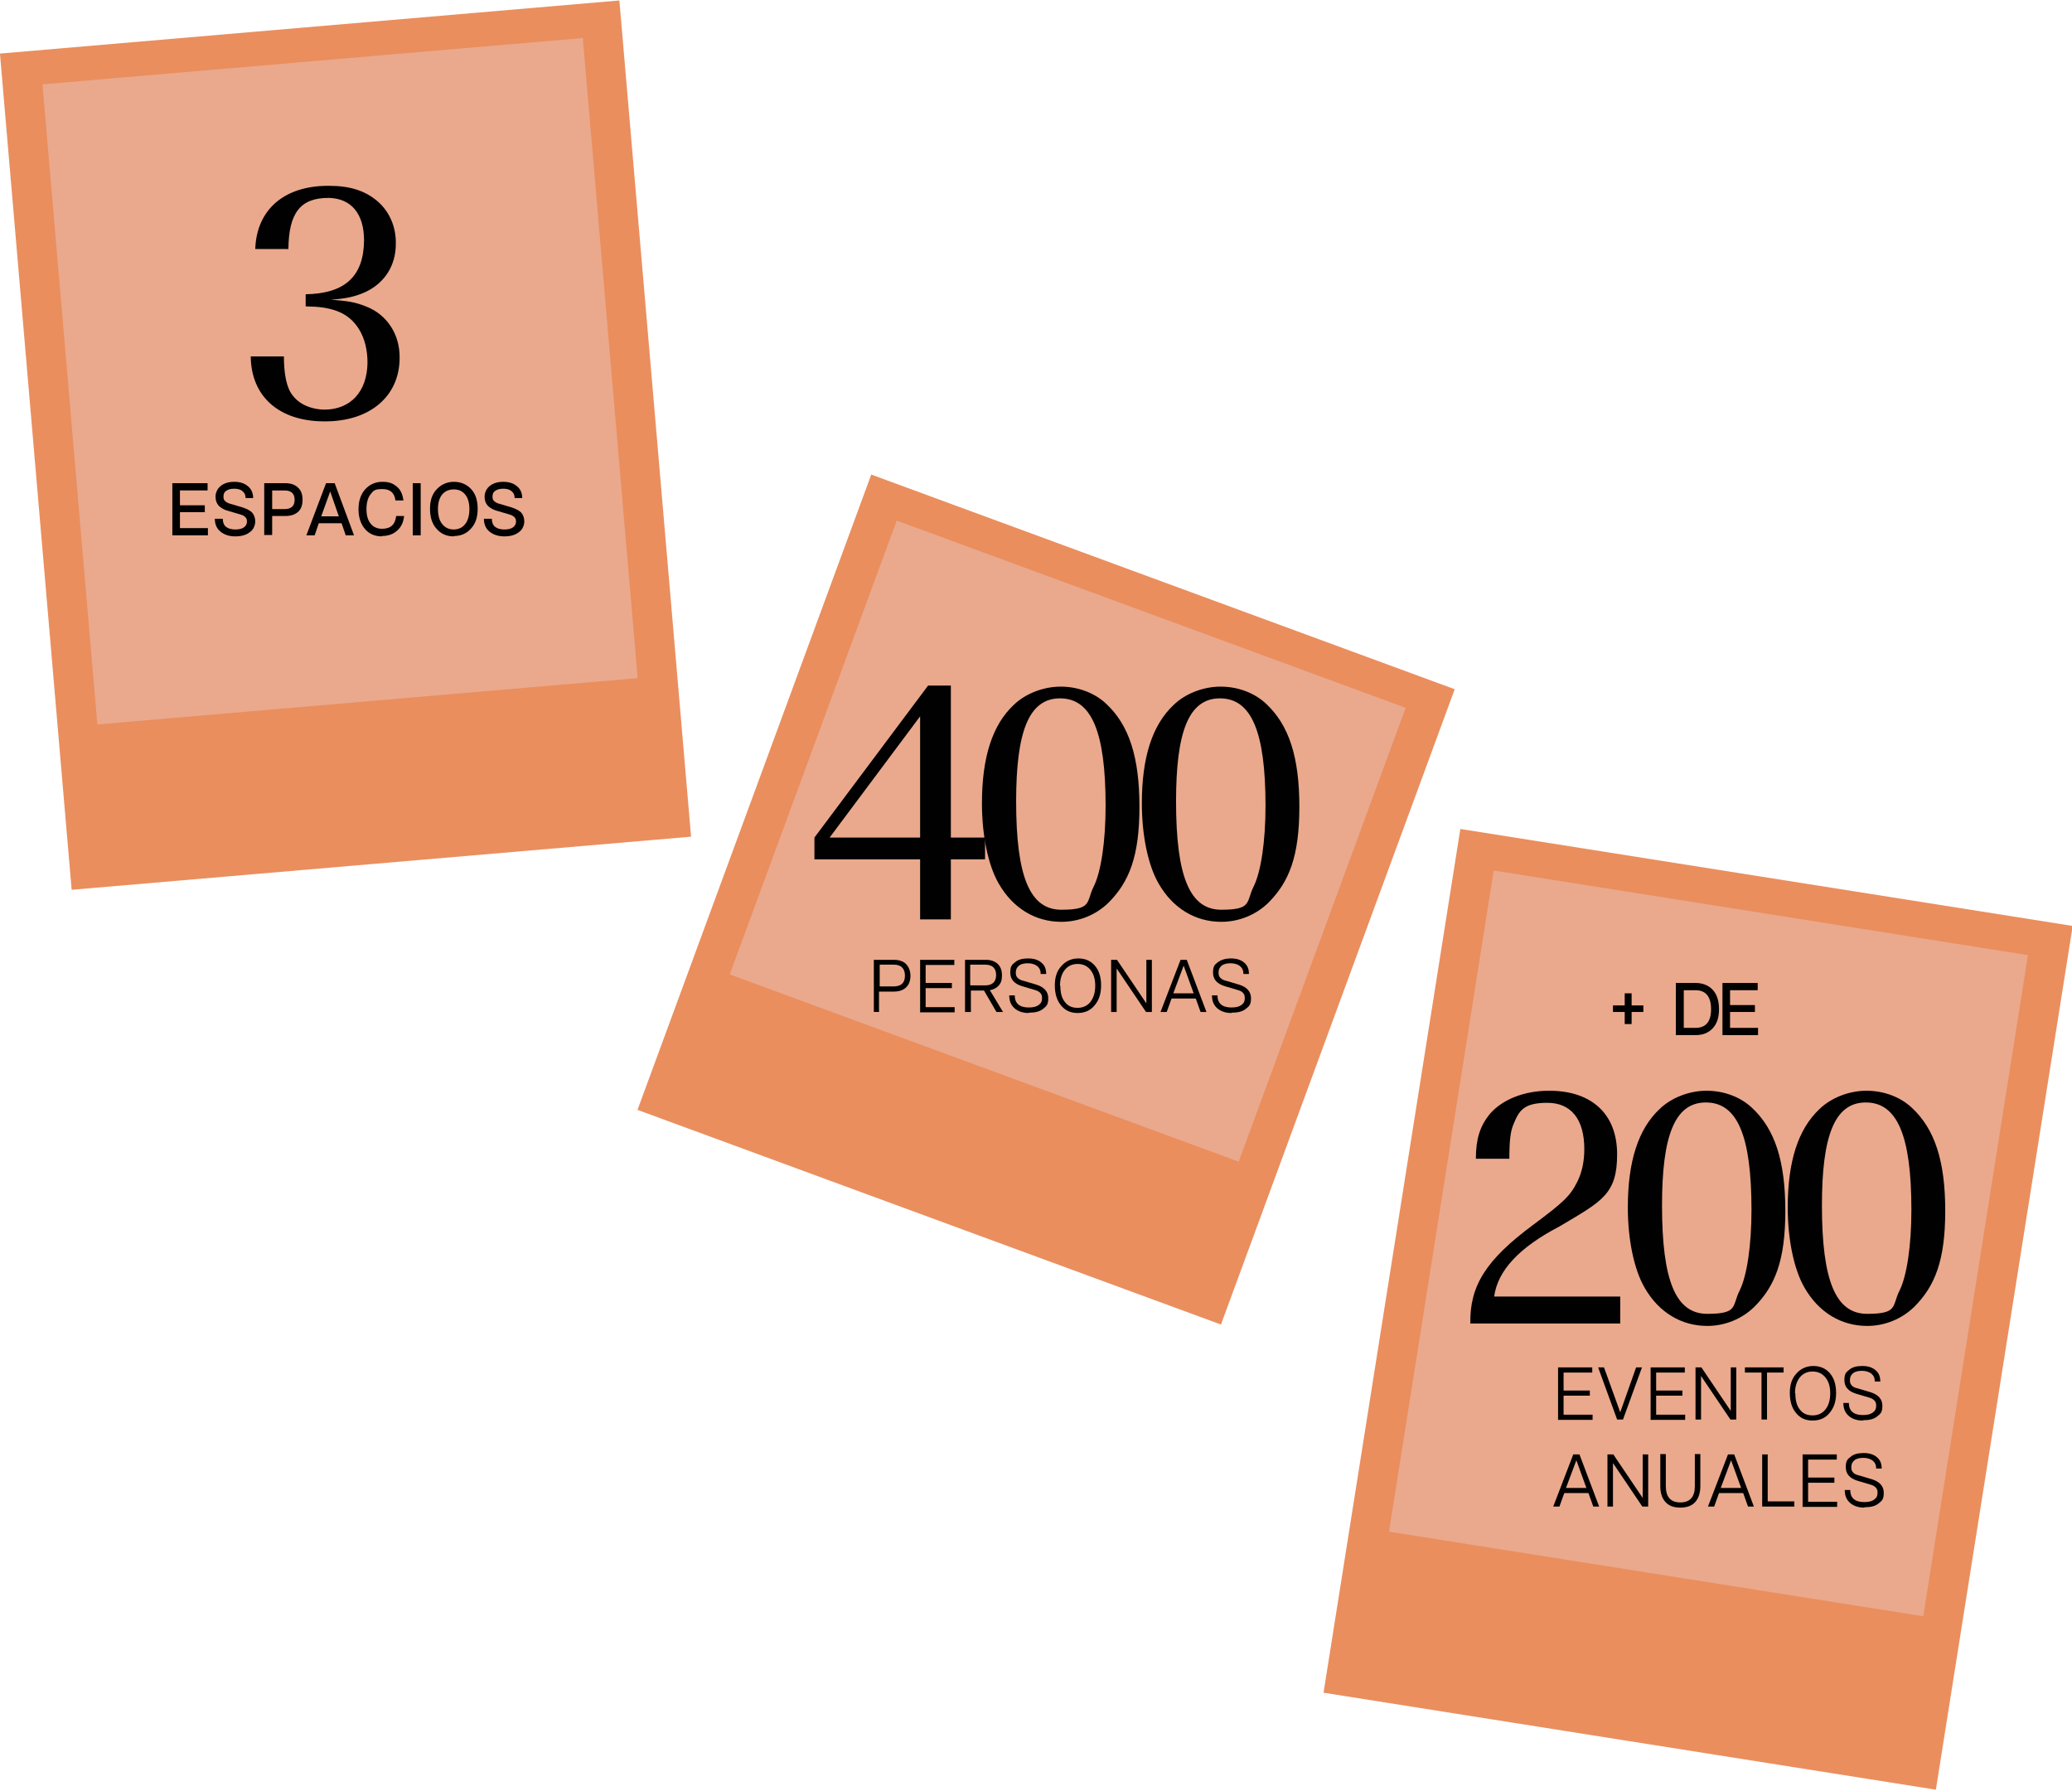 <svg xmlns="http://www.w3.org/2000/svg" id="Capa_1" viewBox="0 0 599.9 518.5"><defs><style>      .st0 {        fill: #010101;      }      .st1 {        fill: #ea8e5e;      }      .st2 {        isolation: isolate;      }      .st3 {        fill: #eaa98d;      }    </style></defs><rect class="st1" x="10.1" y="7.3" width="180" height="243" transform="translate(-10.7 9.1) rotate(-4.9)"></rect><rect class="st3" x="20" y="17.3" width="157" height="186" transform="translate(-9.1 8.9) rotate(-4.9)"></rect><rect class="st1" x="213.1" y="162.3" width="180" height="196" transform="translate(108.3 -88.5) rotate(20.2)"></rect><rect class="st3" x="230.8" y="173.4" width="157" height="140" transform="translate(102.9 -91.7) rotate(20.2)"></rect><rect class="st1" x="401.6" y="252.8" width="179.5" height="253.2" transform="translate(65.7 -72.5) rotate(9)"></rect><rect class="st3" x="416.1" y="263.4" width="156.6" height="193.8" transform="translate(62.7 -73.2) rotate(9)"></rect><g class="st2"><g class="st2"><path class="st0" d="M469.1,383.2h-43.4c-.2-10.9,4.5-18.4,18.1-28.5,9-6.7,10.8-8.4,12.9-12.6,1.3-2.6,2-5.8,2-9.4,0-8.6-3.8-13.4-10.7-13.4s-8.2,2.3-9.8,6.2c-.9,2.1-1.2,4.8-1.2,10h-9.7c0-5.7,1.2-9.4,3.9-12.8,3.6-4.3,10-6.9,17.3-6.9,12.4,0,19.7,6.8,19.7,18.4s-4.4,13.6-16.7,20.9c-11.7,6.1-17.9,12.8-18.9,20.3h36.5v7.8Z"></path><path class="st0" d="M507.2,320.7c6.7,6.2,9.7,15.5,9.7,29.9s-3,21.8-9,27.8c-3.6,3.5-8.5,5.5-13.6,5.5-7.5,0-14-3.9-18.1-11-3.1-5.3-4.9-14-4.9-23.3,0-13.3,3-22.7,9.2-28.5,3.4-3.3,8.6-5.3,13.6-5.3s9.8,1.8,13.1,4.9ZM481.2,349c0,21.9,4,31.4,13.1,31.4s7.1-2.3,9.4-6.8c2.1-4.3,3.4-13,3.4-23.3,0-21.5-4.1-31.1-13.2-31.1s-12.7,9.8-12.7,29.8Z"></path><path class="st0" d="M553.5,320.7c6.7,6.2,9.7,15.5,9.7,29.9s-3,21.8-9,27.8c-3.6,3.5-8.5,5.5-13.6,5.5-7.5,0-14-3.9-18.1-11-3.1-5.3-4.9-14-4.9-23.3,0-13.3,3-22.7,9.2-28.5,3.4-3.3,8.6-5.3,13.6-5.3s9.8,1.8,13.1,4.9ZM527.5,349c0,21.9,4,31.4,13.1,31.4s7.1-2.3,9.4-6.8c2.1-4.3,3.4-13,3.4-23.3,0-21.5-4.1-31.1-13.2-31.1s-12.7,9.8-12.7,29.8Z"></path></g></g><g class="st2"><g class="st2"><path class="st0" d="M451.1,411v-15.1h9.9v1.5h-8.3v5.2h7.6v1.5h-7.6v5.5h8.4v1.5h-10.1Z"></path><path class="st0" d="M468.2,411l-5.5-15.1h1.7l4.7,13h0l4.6-13h1.7l-5.5,15.1h-1.8Z"></path><path class="st0" d="M477.9,411v-15.1h9.9v1.5h-8.3v5.2h7.6v1.5h-7.6v5.5h8.4v1.5h-10.1Z"></path><path class="st0" d="M490.9,411v-15.1h1.7l8.5,12.6h0v-12.6h1.6v15.1h-1.7l-8.5-12.6h0v12.6h-1.6Z"></path><path class="st0" d="M510,411v-13.6h-4.8v-1.5h11.2v1.5h-4.8v13.6h-1.6Z"></path><path class="st0" d="M529.7,409.1c-1.2,1.5-2.9,2.2-4.9,2.2s-3.6-.7-4.8-2.2c-1.2-1.4-1.8-3.4-1.8-5.8s.6-4.2,1.9-5.6c1.2-1.4,2.9-2.2,4.9-2.2s3.6.7,4.8,2.1,1.8,3.3,1.8,5.7-.6,4.3-1.9,5.8ZM519.8,403.4c0,2,.4,3.6,1.3,4.7.9,1.2,2.1,1.7,3.7,1.7s2.8-.6,3.7-1.7,1.4-2.7,1.4-4.7-.5-3.5-1.4-4.6c-.9-1.1-2.1-1.7-3.7-1.7s-2.8.6-3.7,1.7c-.9,1.1-1.4,2.7-1.4,4.6Z"></path><path class="st0" d="M539.3,411.3c-1.7,0-3.1-.5-4.1-1.4-1-.9-1.5-2.1-1.5-3.7h1.6c0,1.1.3,2,1,2.6.7.6,1.7.9,3,.9s2.2-.2,2.9-.7c.7-.5,1-1.1,1-2s-.2-1.1-.5-1.5c-.4-.4-.9-.7-1.7-.9l-3.7-1.1c-2.2-.7-3.3-2-3.3-3.9s.5-2.3,1.4-3c.9-.8,2.2-1.1,3.8-1.1s2.9.4,3.8,1.2c1,.8,1.4,1.9,1.4,3.3h-1.6c0-1-.3-1.7-1-2.3-.7-.5-1.6-.8-2.7-.8s-2,.2-2.6.7c-.6.5-.9,1.1-.9,2s.2,1.1.5,1.5c.3.4.9.7,1.8.9l3.7,1.1c2.2.7,3.4,2,3.4,3.9s-.5,2.3-1.5,3.1c-1,.8-2.3,1.1-4,1.1Z"></path></g><g class="st2"><path class="st0" d="M449.7,436.2l5.8-15.1h1.8l5.7,15.1h-1.7l-1.4-3.9h-7l-1.4,3.9h-1.7ZM453.4,430.8h5.9l-2.9-8h0l-3,8Z"></path><path class="st0" d="M465.4,436.2v-15.1h1.7l8.5,12.6h0v-12.6h1.6v15.1h-1.7l-8.5-12.6h0v12.6h-1.6Z"></path><path class="st0" d="M490.8,434.9c-1,1.1-2.4,1.6-4.3,1.6s-3.3-.5-4.3-1.6-1.5-2.6-1.5-4.7v-9.2h1.6v9.3c0,3.1,1.4,4.7,4.2,4.7s4.2-1.6,4.2-4.7v-9.3h1.6v9.2c0,2-.5,3.6-1.5,4.7Z"></path><path class="st0" d="M494.5,436.2l5.8-15.1h1.8l5.7,15.1h-1.7l-1.4-3.9h-7l-1.4,3.9h-1.7ZM498.2,430.8h5.9l-2.9-8h0l-3,8Z"></path><path class="st0" d="M510.2,436.2v-15.1h1.6v13.6h7.7v1.5h-9.3Z"></path><path class="st0" d="M521.9,436.2v-15.1h9.9v1.5h-8.3v5.2h7.6v1.5h-7.6v5.5h8.4v1.5h-10.1Z"></path><path class="st0" d="M539.7,436.5c-1.7,0-3.1-.5-4.1-1.4-1-.9-1.5-2.1-1.5-3.7h1.6c0,1.1.3,2,1,2.6.7.6,1.7.9,3,.9s2.2-.2,2.9-.7c.7-.5,1-1.1,1-2s-.2-1.1-.5-1.5c-.4-.4-.9-.7-1.7-.9l-3.7-1.1c-2.2-.7-3.3-2-3.3-3.9s.5-2.3,1.4-3c.9-.8,2.2-1.1,3.8-1.1s2.9.4,3.8,1.2c1,.8,1.4,1.9,1.4,3.3h-1.6c0-1-.3-1.7-1-2.3-.7-.5-1.6-.8-2.7-.8s-2,.2-2.6.7c-.6.5-.9,1.1-.9,2s.2,1.1.5,1.5c.3.4.9.7,1.8.9l3.7,1.1c2.2.7,3.4,2,3.4,3.9s-.5,2.3-1.5,3.1c-1,.8-2.3,1.1-4,1.1Z"></path></g></g><g><path class="st0" d="M467,293v-1.9h3.4v-3.5h2v3.5h3.4v1.9h-3.4v3.5h-2v-3.5h-3.4Z"></path><path class="st0" d="M490.9,299.7h-5.7v-15.1h5.7c2.1,0,3.8.7,5,2s1.8,3.2,1.8,5.6-.6,4.2-1.8,5.5-2.8,2-5,2ZM487.5,297.6h3.4c3,0,4.5-1.8,4.5-5.4s-1.5-5.5-4.5-5.5h-3.4v10.9Z"></path><path class="st0" d="M498.7,299.7v-15.1h10.2v2.1h-8v4.3h7.2v2h-7.2v4.6h8.1v2.1h-10.4.1Z"></path></g><g class="st2"><g class="st2"><path class="st0" d="M266.4,248.8h-30.6v-6.3l32.9-44h6.6v44h9.9v6.3h-9.9v17.4h-8.9v-17.4ZM266.4,207.4l-26.2,35.1h26.2v-35.1Z"></path><path class="st0" d="M320.2,203.7c6.7,6.2,9.7,15.5,9.7,29.9s-3,21.8-9,27.8c-3.6,3.5-8.5,5.5-13.6,5.5-7.5,0-14-3.9-18.1-11-3.1-5.3-4.9-14-4.9-23.3,0-13.3,3-22.7,9.2-28.5,3.4-3.3,8.6-5.3,13.6-5.3s9.8,1.8,13.1,4.9ZM294.2,232c0,21.9,4,31.4,13.1,31.4s7.1-2.3,9.4-6.8c2.1-4.3,3.4-13,3.4-23.3,0-21.5-4.1-31.1-13.2-31.1s-12.7,9.8-12.7,29.8Z"></path><path class="st0" d="M366.5,203.7c6.7,6.2,9.7,15.5,9.7,29.9s-3,21.8-9,27.8c-3.6,3.5-8.5,5.5-13.6,5.5-7.5,0-14-3.9-18.1-11-3.1-5.3-4.9-14-4.9-23.3,0-13.3,3-22.7,9.2-28.5,3.4-3.3,8.6-5.3,13.6-5.3s9.8,1.8,13.1,4.9ZM340.5,232c0,21.9,4,31.4,13.1,31.4s7.1-2.3,9.4-6.8c2.1-4.3,3.4-13,3.4-23.3,0-21.5-4.1-31.1-13.2-31.1s-12.7,9.8-12.7,29.8Z"></path></g></g><g class="st2"><g class="st2"><path class="st0" d="M253,293v-15.1h5.8c1.5,0,2.7.4,3.5,1.2.8.8,1.3,2,1.3,3.4s-.4,2.6-1.3,3.4c-.8.8-2,1.2-3.6,1.2h-4.2v5.9h-1.6ZM254.6,285.6h4.1c2.2,0,3.3-1,3.3-3.1s-1.1-3.2-3.2-3.2h-4.1v6.3Z"></path><path class="st0" d="M266.4,293v-15.1h9.9v1.5h-8.3v5.2h7.6v1.5h-7.6v5.5h8.4v1.5h-10.1Z"></path><path class="st0" d="M279.4,293v-15.1h6c1.5,0,2.6.4,3.5,1.2.8.8,1.2,1.9,1.2,3.3s-.3,2.2-.9,2.9-1.5,1.2-2.6,1.4l3.8,6.3h-1.9l-3.6-6.2h-3.8v6.2h-1.6ZM281,285.3h4.2c2.1,0,3.2-1,3.2-3s-1.1-3-3.2-3h-4.3v5.9Z"></path><path class="st0" d="M297.8,293.3c-1.7,0-3.1-.5-4.1-1.4s-1.5-2.1-1.5-3.7h1.6c0,1.1.3,2,1,2.6s1.7.9,3,.9,2.2-.2,2.9-.7c.7-.5,1-1.1,1-2s-.2-1.1-.5-1.5c-.4-.4-.9-.7-1.7-.9l-3.7-1.1c-2.2-.7-3.3-2-3.3-3.9s.5-2.3,1.4-3c.9-.8,2.2-1.1,3.8-1.1s2.9.4,3.8,1.2c1,.8,1.4,1.9,1.4,3.3h-1.6c0-1-.3-1.7-1-2.3-.7-.5-1.6-.8-2.7-.8s-2,.2-2.6.7c-.6.5-.9,1.1-.9,2s.2,1.1.5,1.5c.4.4.9.7,1.8.9l3.7,1.1c2.2.7,3.4,2,3.4,3.9s-.5,2.3-1.5,3.1c-1,.8-2.3,1.1-4,1.1Z"></path><path class="st0" d="M316.9,291.1c-1.2,1.5-2.9,2.2-4.9,2.2s-3.6-.7-4.8-2.2c-1.2-1.4-1.8-3.4-1.8-5.8s.6-4.2,1.9-5.6c1.2-1.4,2.9-2.2,4.9-2.2s3.6.7,4.8,2.1,1.8,3.3,1.8,5.7-.6,4.3-1.9,5.8ZM307,285.4c0,2,.4,3.6,1.3,4.7.9,1.2,2.1,1.7,3.7,1.7s2.8-.6,3.7-1.7c.9-1.2,1.4-2.7,1.4-4.7s-.5-3.5-1.4-4.6c-.9-1.1-2.1-1.7-3.7-1.7s-2.8.6-3.7,1.7c-.9,1.1-1.4,2.7-1.4,4.6Z"></path><path class="st0" d="M321.7,293v-15.1h1.7l8.5,12.6h0v-12.6h1.6v15.1h-1.7l-8.5-12.6h0v12.6h-1.6Z"></path><path class="st0" d="M336,293l5.8-15.1h1.8l5.7,15.1h-1.7l-1.4-3.9h-7l-1.4,3.9h-1.7ZM339.7,287.6h5.9l-2.9-8h0l-3,8Z"></path><path class="st0" d="M356.5,293.3c-1.7,0-3.1-.5-4.1-1.4-1-.9-1.5-2.1-1.5-3.7h1.6c0,1.1.3,2,1,2.6.7.6,1.7.9,3,.9s2.2-.2,2.9-.7c.7-.5,1-1.1,1-2s-.2-1.1-.5-1.5c-.3-.4-.9-.7-1.7-.9l-3.7-1.1c-2.2-.7-3.3-2-3.3-3.9s.5-2.3,1.4-3,2.2-1.1,3.8-1.1,2.9.4,3.8,1.2c1,.8,1.4,1.9,1.4,3.3h-1.6c0-1-.3-1.7-1-2.3-.7-.5-1.6-.8-2.7-.8s-2,.2-2.6.7c-.6.5-.9,1.1-.9,2s.2,1.1.5,1.5c.4.4.9.7,1.8.9l3.7,1.1c2.2.7,3.4,2,3.4,3.9s-.5,2.3-1.5,3.1c-1,.8-2.3,1.1-4,1.1Z"></path></g></g><g class="st2"><g class="st2"><path class="st0" d="M88.5,85.2c11.4-.2,16.8-5.2,16.9-15.6,0-7.7-3.7-12.2-10.3-12.3-8.1,0-11.5,4.3-11.6,14.8h-9.6c.4-11.5,8.5-18.4,21.4-18.3,6,0,10.3,1.4,13.8,4.3,3.6,3,5.6,7.5,5.5,12.5,0,6.4-3.3,11.4-8.9,14-3,1.3-5.2,1.8-9.9,2.2,4.9.3,7.1.7,10.1,1.9,6.1,2.3,9.9,8.1,9.8,14.9,0,11.2-8.7,18.5-21.8,18.4-13.1,0-21.2-7.2-21.3-18.8h9.6c0,4.5.6,7.8,1.7,10,1.8,3.4,5.5,5.3,10,5.4,7.6,0,12.4-5.2,12.5-13.6,0-7.4-3.3-13-9-15-2.6-.9-4.7-1.2-8.9-1.3v-3.3Z"></path></g></g><g class="st2"><g class="st2"><path class="st0" d="M49.9,155v-15.1h10.2v2.1s-8,0-8,0v4.3h7.2v2h-7.2v4.6h8.1v2.1h-10.4Z"></path><path class="st0" d="M68.1,155.3c-1.8,0-3.2-.5-4.3-1.4-1.1-.9-1.6-2.2-1.6-3.7h2.3c0,1,.3,1.8.9,2.3s1.5.8,2.7.8,1.9-.2,2.5-.6c.6-.4.9-1,.9-1.7s-.2-1-.5-1.3-.8-.6-1.6-.8l-3.4-1c-1.2-.3-2.1-.9-2.7-1.5-.6-.7-.9-1.5-.9-2.6s.5-2.3,1.5-3.1c1-.8,2.3-1.2,3.9-1.2s3,.4,4,1.3c1,.8,1.5,2,1.5,3.4h-2.2c0-.9-.3-1.5-.9-2s-1.4-.7-2.4-.7-1.7.2-2.3.6-.8.9-.8,1.7.2,1,.5,1.3c.3.3.8.6,1.6.8l3.4,1c1.2.4,2.2.9,2.8,1.5.6.7.9,1.6.9,2.6s-.5,2.4-1.6,3.1c-1,.8-2.4,1.2-4.2,1.2Z"></path><path class="st0" d="M76.5,155v-15.1h6.1c1.6,0,2.8.4,3.7,1.3.9.8,1.3,2,1.3,3.5s-.4,2.7-1.3,3.5c-.9.8-2.1,1.2-3.7,1.2h-3.8v5.5h-2.3ZM78.8,147.4h3.6c1.9,0,2.9-.9,2.9-2.7s-1-2.7-2.9-2.7h-3.6v5.4Z"></path><path class="st0" d="M88.7,155l5.7-15.1h2.5l5.6,15.1h-2.4l-1.2-3.5h-6.6l-1.2,3.5h-2.4ZM93,149.5h5.1l-2.5-7.2h0l-2.6,7.2Z"></path><path class="st0" d="M110.6,155.3c-2,0-3.7-.7-4.9-2.1-1.2-1.4-1.9-3.3-1.9-5.7s.6-4.3,1.9-5.8c1.3-1.4,2.9-2.2,5-2.2s3.1.5,4.2,1.4c1.1.9,1.7,2.3,1.9,4h-2.3c-.3-2.2-1.5-3.3-3.8-3.3s-2.6.5-3.4,1.5-1.2,2.5-1.2,4.3.4,3.2,1.2,4.2c.8,1,1.9,1.5,3.3,1.5,2.5,0,3.8-1.2,4.1-3.7h2.3c-.2,1.9-.9,3.3-2.1,4.3-1.1,1-2.6,1.5-4.4,1.5Z"></path><path class="st0" d="M119.5,155v-15.1h2.3v15.1h-2.3Z"></path><path class="st0" d="M131.4,155.3c-2.1,0-3.7-.7-5-2.2-1.3-1.4-1.9-3.4-1.9-5.8s.6-4.2,1.9-5.6c1.3-1.4,3-2.2,5-2.2s3.7.7,5,2.1,1.9,3.3,1.9,5.7-.6,4.3-1.9,5.7c-1.3,1.5-3,2.2-5,2.2ZM126.8,147.4c0,1.8.4,3.3,1.2,4.3.8,1,1.9,1.6,3.3,1.6s2.6-.5,3.4-1.6c.8-1,1.2-2.5,1.2-4.3s-.4-3.2-1.2-4.2c-.8-1-1.9-1.5-3.3-1.5s-2.6.5-3.4,1.5c-.8,1-1.2,2.4-1.2,4.2Z"></path><path class="st0" d="M146,155.3c-1.8,0-3.2-.5-4.3-1.4-1.1-.9-1.6-2.2-1.6-3.7h2.3c0,1,.3,1.8.9,2.3s1.5.8,2.7.8,1.9-.2,2.5-.6c.6-.4.9-1,.9-1.7s-.2-1-.5-1.3-.8-.6-1.6-.8l-3.4-1c-1.2-.3-2.1-.9-2.7-1.5-.6-.7-.9-1.5-.9-2.6s.5-2.3,1.5-3.1c1-.8,2.3-1.2,3.9-1.2s3,.4,4,1.3c1,.8,1.5,2,1.5,3.4h-2.2c0-.9-.3-1.5-.9-2s-1.4-.7-2.4-.7-1.7.2-2.3.6-.8.9-.8,1.7.2,1,.5,1.3c.3.3.8.6,1.6.8l3.4,1c1.2.4,2.2.9,2.8,1.5.6.7.9,1.6.9,2.6s-.5,2.4-1.6,3.1c-1,.8-2.4,1.2-4.2,1.2Z"></path></g></g></svg>